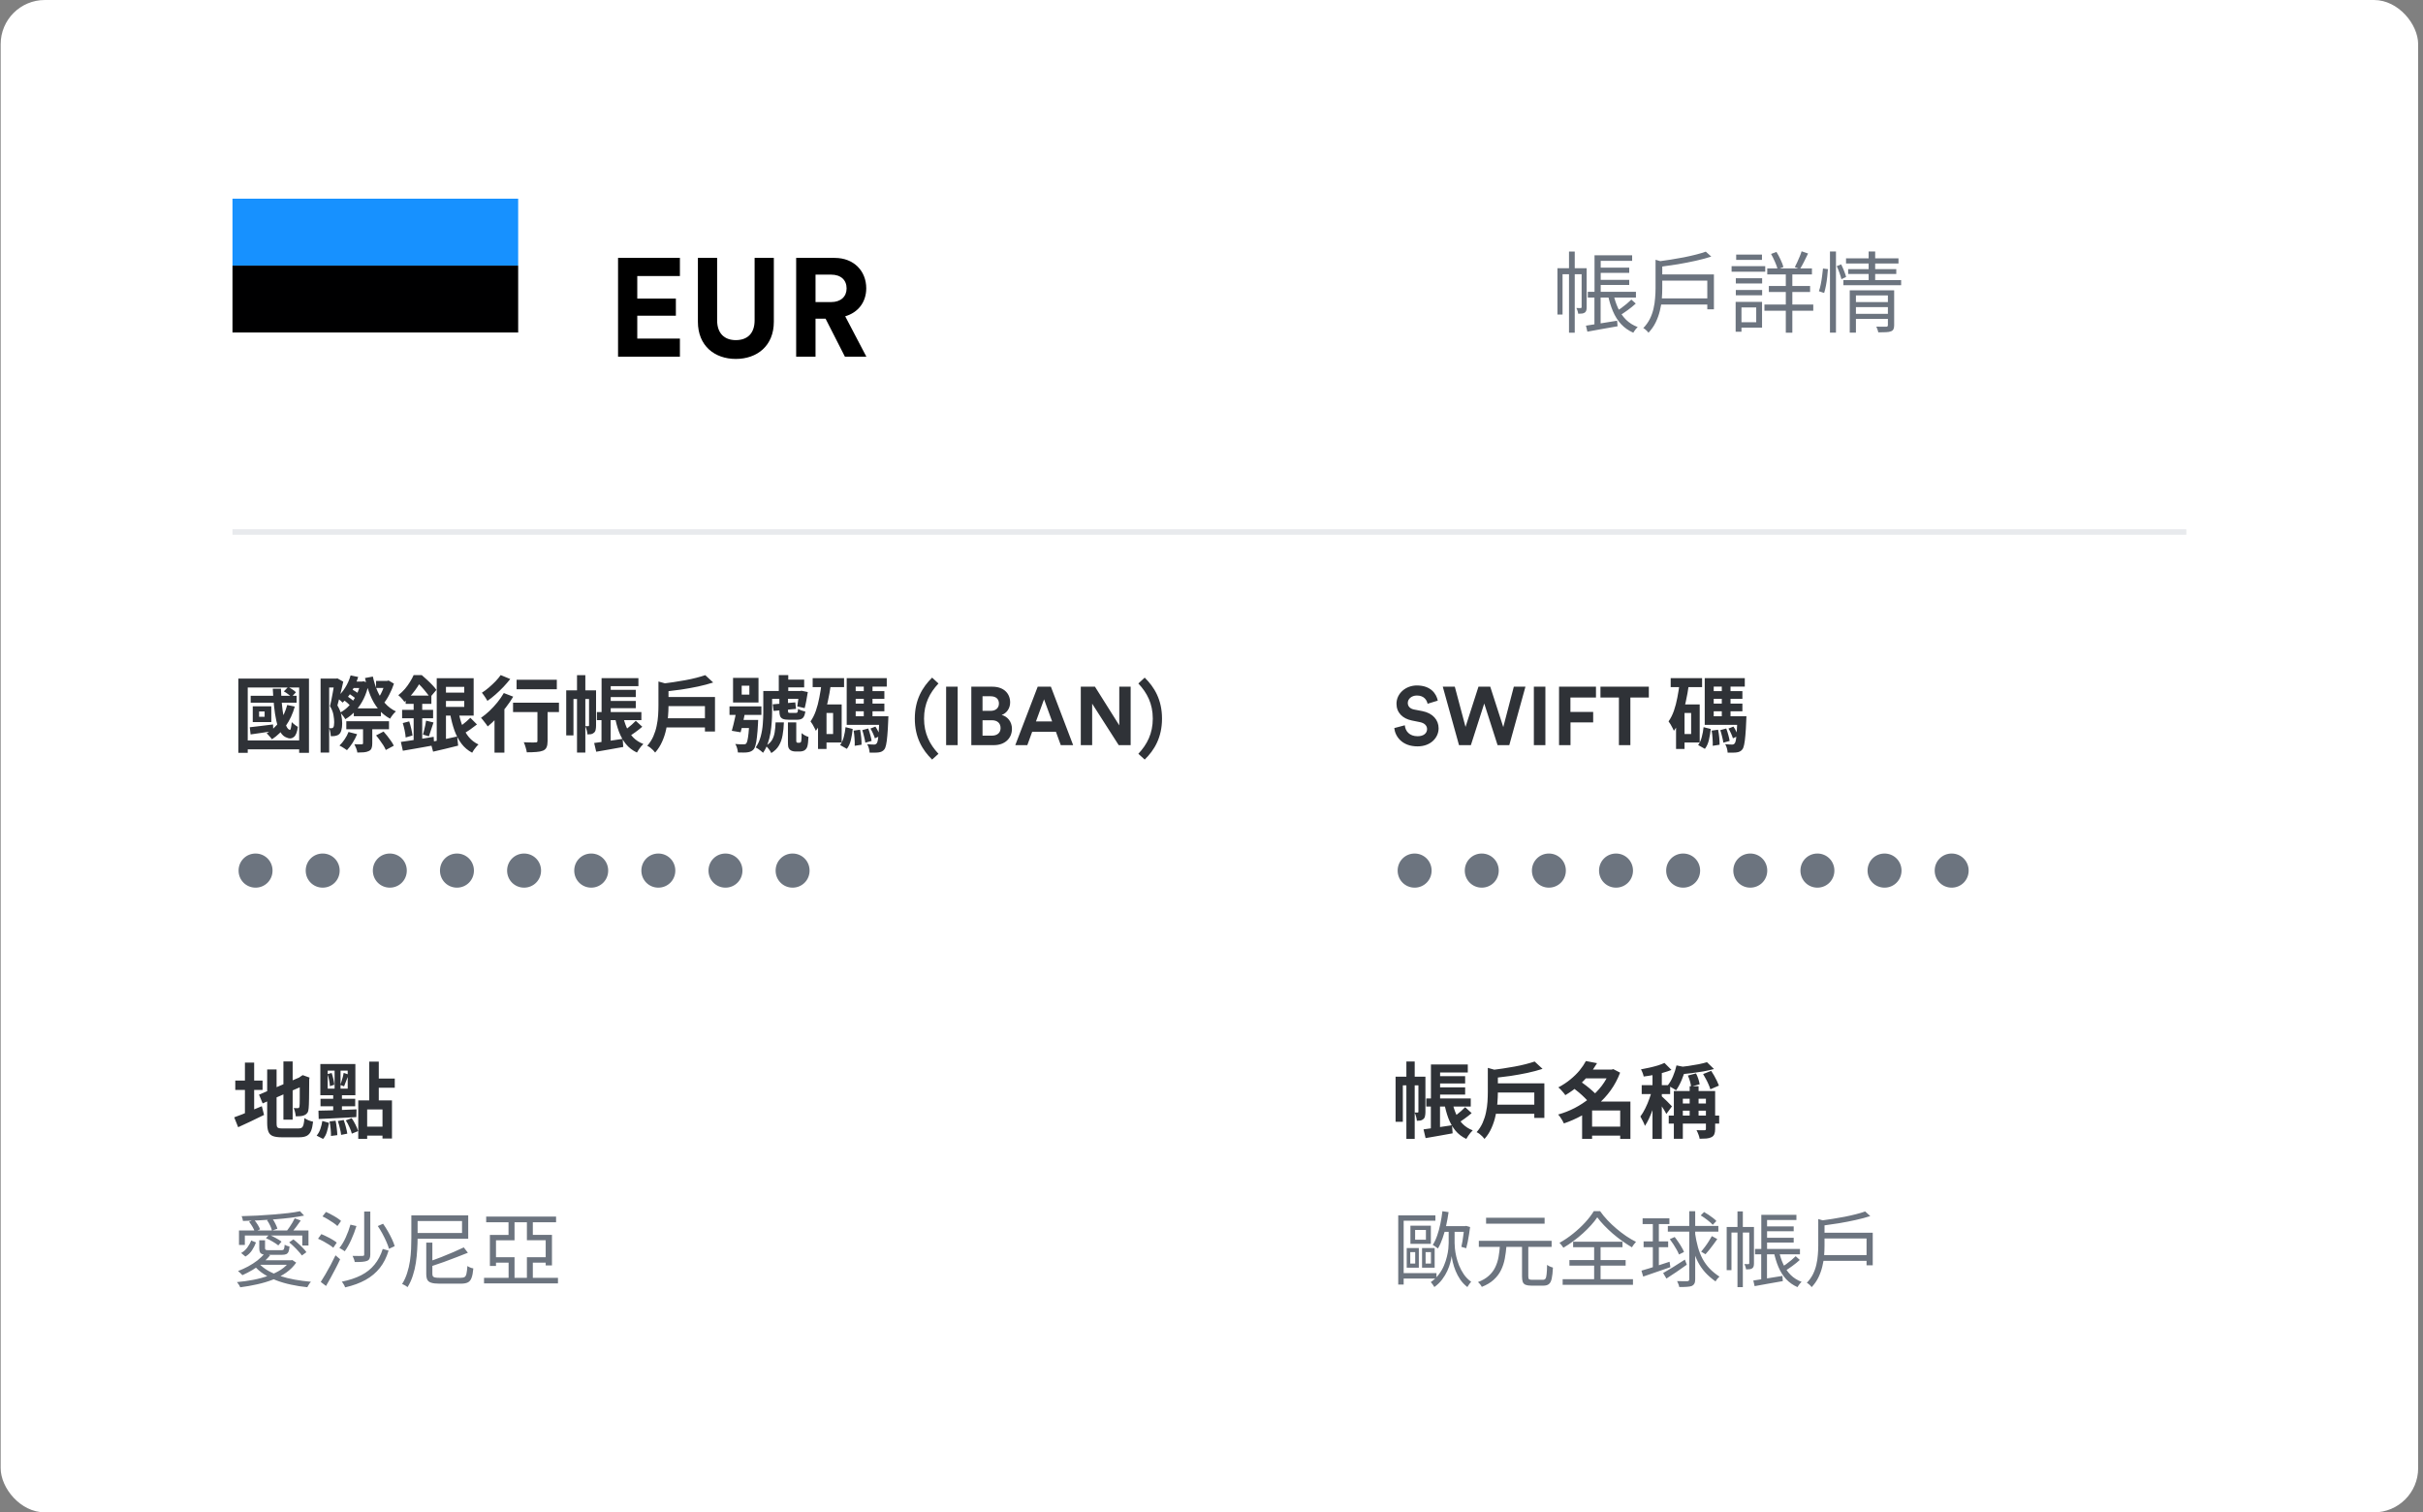 <svg width="439" height="274" viewBox="0 0 439 274" fill="none" xmlns="http://www.w3.org/2000/svg">
<rect x="0" y="0" width="439" height="274" fill="#808080" stroke="none"/>
<rect x="0.121" width="438" height="274" rx="8" fill="white"/>
<path d="M45.421 126.055H53.739V127.309H45.421V126.055ZM51.425 125.263L52.201 124.472C52.46 124.591 52.724 124.741 52.993 124.92C53.272 125.099 53.481 125.268 53.62 125.428L52.799 126.294C52.659 126.124 52.455 125.945 52.186 125.756C51.928 125.557 51.674 125.393 51.425 125.263ZM52.037 127.727L53.411 128.011C53.042 129.325 52.505 130.485 51.798 131.491C51.091 132.486 50.25 133.303 49.274 133.94C49.215 133.85 49.125 133.736 49.005 133.596C48.886 133.457 48.762 133.317 48.632 133.178C48.513 133.039 48.403 132.934 48.304 132.864C49.23 132.327 50.006 131.62 50.633 130.744C51.27 129.868 51.738 128.862 52.037 127.727ZM45.257 131.759C45.795 131.7 46.432 131.625 47.169 131.535C47.915 131.446 48.682 131.351 49.468 131.252L49.513 132.446C48.796 132.556 48.085 132.665 47.378 132.775C46.671 132.874 46.014 132.969 45.407 133.059L45.257 131.759ZM46.945 128.907V129.863H47.945V128.907H46.945ZM45.795 127.966H49.155V130.819H45.795V127.966ZM49.424 124.785H50.902C50.932 125.711 50.987 126.607 51.066 127.473C51.146 128.34 51.251 129.121 51.38 129.818C51.509 130.515 51.669 131.077 51.858 131.506C52.047 131.934 52.261 132.178 52.5 132.237C52.59 132.267 52.659 132.153 52.709 131.894C52.769 131.625 52.819 131.272 52.858 130.834C52.958 130.923 53.072 131.028 53.202 131.147C53.331 131.257 53.466 131.361 53.605 131.461C53.754 131.55 53.874 131.625 53.963 131.685C53.854 132.601 53.615 133.213 53.247 133.522C52.878 133.83 52.45 133.87 51.962 133.641C51.494 133.492 51.106 133.153 50.797 132.626C50.499 132.088 50.255 131.411 50.066 130.595C49.887 129.778 49.747 128.872 49.648 127.877C49.548 126.881 49.473 125.851 49.424 124.785ZM43.181 122.949H55.98V136.389H54.202V124.561H44.884V136.389H43.181V122.949ZM44.257 134.149H55.173V135.762H44.257V134.149ZM64.103 128.34H69.016V129.758H64.103V128.34ZM62.744 130.669H70.48V132.118H62.744V130.669ZM63.431 123.486H65.806V124.651H63.431V123.486ZM63.118 125.622L63.67 124.86C63.919 124.98 64.173 125.124 64.432 125.293C64.691 125.452 64.89 125.597 65.029 125.726L64.462 126.592C64.312 126.443 64.108 126.279 63.849 126.1C63.601 125.91 63.357 125.751 63.118 125.622ZM62.222 126.801L62.864 126.115C63.093 126.254 63.332 126.418 63.581 126.607C63.83 126.796 64.024 126.966 64.163 127.115L63.506 127.877C63.367 127.727 63.172 127.548 62.924 127.339C62.685 127.13 62.451 126.951 62.222 126.801ZM68.135 133.238L69.494 132.536C69.723 132.785 69.957 133.064 70.196 133.372C70.435 133.681 70.659 133.985 70.868 134.283C71.077 134.582 71.237 134.856 71.346 135.105L69.898 135.881C69.798 135.632 69.654 135.353 69.465 135.045C69.275 134.746 69.061 134.438 68.822 134.119C68.593 133.79 68.364 133.497 68.135 133.238ZM65.313 123.486H65.597L65.865 123.426L66.821 123.77C66.612 124.815 66.304 125.756 65.895 126.592C65.487 127.419 65.004 128.14 64.447 128.758C63.889 129.375 63.262 129.888 62.565 130.296C62.466 130.117 62.321 129.908 62.132 129.669C61.953 129.43 61.784 129.241 61.624 129.101C62.232 128.793 62.779 128.369 63.267 127.832C63.765 127.294 64.193 126.677 64.551 125.98C64.91 125.273 65.164 124.522 65.313 123.725V123.486ZM68.135 123.367H70.361V124.636H68.135V123.367ZM63.521 122.366L64.895 122.65C64.606 123.596 64.213 124.472 63.715 125.278C63.227 126.085 62.68 126.757 62.072 127.294C61.993 127.215 61.888 127.115 61.759 126.996C61.629 126.876 61.495 126.762 61.356 126.652C61.216 126.533 61.092 126.438 60.982 126.368C61.57 125.9 62.082 125.318 62.52 124.621C62.959 123.924 63.292 123.173 63.521 122.366ZM69.793 123.367H70.122L70.405 123.292L71.376 123.86C71.157 124.527 70.873 125.194 70.525 125.861C70.186 126.528 69.823 127.085 69.435 127.533C69.325 127.374 69.176 127.2 68.987 127.011C68.797 126.811 68.628 126.657 68.479 126.548C68.678 126.289 68.862 125.995 69.031 125.666C69.201 125.328 69.35 124.985 69.48 124.636C69.609 124.278 69.713 123.949 69.793 123.65V123.367ZM65.776 131.356H67.448V134.686C67.448 135.055 67.404 135.348 67.314 135.567C67.234 135.787 67.065 135.956 66.806 136.075C66.558 136.195 66.264 136.269 65.925 136.299C65.597 136.329 65.204 136.344 64.746 136.344C64.716 136.115 64.646 135.856 64.536 135.567C64.427 135.289 64.317 135.045 64.208 134.836C64.487 134.846 64.755 134.851 65.014 134.851C65.283 134.851 65.457 134.851 65.537 134.851C65.627 134.841 65.686 134.826 65.716 134.806C65.756 134.776 65.776 134.726 65.776 134.657V131.356ZM63.148 132.611L64.701 133.014C64.482 133.551 64.203 134.084 63.864 134.612C63.526 135.129 63.192 135.562 62.864 135.911C62.754 135.831 62.615 135.737 62.446 135.627C62.286 135.518 62.122 135.413 61.953 135.314C61.784 135.214 61.634 135.134 61.505 135.075C61.843 134.756 62.157 134.378 62.446 133.94C62.744 133.502 62.978 133.059 63.148 132.611ZM67.553 122.575C67.762 123.531 68.046 124.422 68.404 125.248C68.763 126.065 69.216 126.787 69.763 127.414C70.321 128.041 70.978 128.534 71.734 128.892C71.555 129.032 71.361 129.236 71.152 129.504C70.953 129.763 70.794 129.997 70.674 130.206C69.848 129.758 69.141 129.181 68.554 128.474C67.966 127.757 67.478 126.926 67.09 125.98C66.702 125.024 66.383 123.979 66.134 122.844L67.553 122.575ZM58.085 122.949H61.147V124.561H59.638V136.344H58.085V122.949ZM60.639 122.949H60.908L61.132 122.904L62.192 123.501C62.102 123.949 61.993 124.432 61.863 124.95C61.744 125.457 61.619 125.96 61.49 126.458C61.37 126.946 61.251 127.394 61.132 127.802C61.49 128.409 61.724 128.987 61.834 129.534C61.943 130.082 61.998 130.595 61.998 131.072C61.998 131.56 61.948 131.968 61.848 132.297C61.759 132.626 61.619 132.869 61.43 133.029C61.321 133.118 61.201 133.188 61.072 133.238C60.952 133.278 60.818 133.313 60.669 133.342C60.569 133.352 60.455 133.362 60.325 133.372C60.196 133.372 60.061 133.372 59.922 133.372C59.922 133.163 59.897 132.924 59.847 132.655C59.807 132.377 59.728 132.133 59.608 131.924C59.698 131.934 59.778 131.939 59.847 131.939C59.927 131.939 59.997 131.939 60.056 131.939C60.186 131.939 60.29 131.894 60.37 131.804C60.43 131.735 60.474 131.615 60.504 131.446C60.534 131.277 60.549 131.077 60.549 130.848C60.549 130.47 60.504 130.032 60.415 129.534C60.335 129.027 60.126 128.494 59.788 127.936C59.877 127.598 59.962 127.22 60.041 126.801C60.131 126.383 60.211 125.965 60.28 125.547C60.36 125.119 60.43 124.726 60.489 124.367C60.549 123.999 60.599 123.695 60.639 123.456V122.949ZM79.814 125.487H84.876V126.996H79.814V125.487ZM77.992 134.433C78.41 134.363 78.878 134.273 79.395 134.164C79.923 134.054 80.481 133.94 81.068 133.82C81.655 133.691 82.243 133.561 82.83 133.432L83.009 135.09C82.243 135.289 81.456 135.483 80.65 135.672C79.853 135.861 79.127 136.03 78.469 136.18L77.992 134.433ZM79.858 122.874H85.817V129.654H79.858V128.071H84.114V124.442H79.858V122.874ZM83.114 129.116C83.273 129.992 83.502 130.809 83.801 131.565C84.1 132.322 84.483 132.984 84.951 133.551C85.429 134.119 86.011 134.562 86.698 134.881C86.569 134.99 86.429 135.134 86.28 135.314C86.13 135.493 85.991 135.672 85.862 135.851C85.732 136.04 85.628 136.215 85.548 136.374C84.772 135.966 84.124 135.418 83.607 134.731C83.089 134.044 82.666 133.248 82.337 132.342C82.019 131.436 81.76 130.44 81.561 129.355L83.114 129.116ZM85.219 130.042L86.414 131.252C86.026 131.56 85.613 131.869 85.175 132.178C84.737 132.476 84.338 132.725 83.98 132.924L83.009 131.864C83.228 131.715 83.472 131.535 83.741 131.326C84.01 131.117 84.274 130.903 84.532 130.684C84.801 130.455 85.03 130.241 85.219 130.042ZM79.127 122.874H80.799V134.701L79.127 135V122.874ZM73.497 126.025H78.156V127.518H73.497V126.025ZM72.855 128.608H78.469V130.132H72.855V128.608ZM72.974 130.998L74.139 130.699C74.278 131.107 74.403 131.55 74.512 132.028C74.622 132.506 74.696 132.914 74.736 133.253L73.497 133.611C73.477 133.243 73.417 132.82 73.317 132.342C73.218 131.864 73.103 131.416 72.974 130.998ZM72.63 134.418C73.128 134.348 73.701 134.263 74.348 134.164C74.995 134.064 75.682 133.96 76.409 133.85C77.135 133.731 77.857 133.611 78.574 133.492L78.664 135.015C78.016 135.134 77.355 135.254 76.677 135.373C76.01 135.493 75.358 135.607 74.721 135.717C74.094 135.826 73.516 135.926 72.989 136.015L72.63 134.418ZM77.2 130.565L78.544 130.893C78.395 131.331 78.246 131.779 78.096 132.237C77.957 132.695 77.827 133.084 77.708 133.402L76.633 133.088C76.702 132.85 76.772 132.586 76.842 132.297C76.921 131.998 76.991 131.7 77.051 131.401C77.121 131.092 77.17 130.814 77.2 130.565ZM74.945 126.652H76.498V134.671L74.945 134.955V126.652ZM74.945 122.306H75.901V122.65H76.424V123.128C76.215 123.506 75.966 123.924 75.677 124.382C75.388 124.83 75.045 125.293 74.647 125.771C74.258 126.239 73.8 126.702 73.273 127.16C73.193 127.03 73.088 126.891 72.959 126.742C72.83 126.582 72.695 126.433 72.556 126.294C72.416 126.154 72.287 126.04 72.168 125.95C72.626 125.592 73.029 125.209 73.377 124.8C73.726 124.382 74.029 123.959 74.288 123.531C74.557 123.103 74.776 122.695 74.945 122.306ZM75.169 122.306H76.409C76.717 122.565 77.041 122.854 77.379 123.173C77.718 123.481 78.036 123.795 78.335 124.113C78.644 124.432 78.888 124.726 79.067 124.994L77.902 126.368C77.743 126.11 77.524 125.811 77.245 125.472C76.976 125.124 76.687 124.78 76.379 124.442C76.07 124.103 75.766 123.815 75.468 123.576H75.169V122.306ZM93.597 123.158H100.885V124.875H93.597V123.158ZM97.375 127.817H99.212V134.268C99.212 134.736 99.153 135.105 99.033 135.373C98.924 135.652 98.704 135.861 98.376 136.001C98.047 136.13 97.644 136.21 97.166 136.239C96.689 136.279 96.116 136.299 95.449 136.299C95.409 136.04 95.335 135.732 95.225 135.373C95.125 135.025 95.016 134.726 94.897 134.477C95.185 134.487 95.474 134.497 95.763 134.507C96.051 134.517 96.31 134.522 96.539 134.522C96.768 134.512 96.927 134.507 97.017 134.507C97.156 134.507 97.251 134.487 97.301 134.447C97.351 134.398 97.375 134.323 97.375 134.223V127.817ZM92.955 127.309H101.273V129.012H92.955V127.309ZM89.595 129.071L91.163 127.488L91.387 127.578V136.359H89.595V129.071ZM91.282 125.562L92.985 126.219C92.597 126.876 92.144 127.538 91.626 128.205C91.118 128.862 90.581 129.485 90.013 130.072C89.456 130.659 88.908 131.172 88.371 131.61C88.291 131.481 88.176 131.321 88.027 131.132C87.878 130.933 87.723 130.734 87.564 130.535C87.415 130.336 87.275 130.176 87.146 130.057C87.664 129.699 88.176 129.28 88.684 128.803C89.192 128.315 89.67 127.797 90.118 127.249C90.566 126.692 90.954 126.129 91.282 125.562ZM90.715 122.306L92.447 123.023C92.079 123.491 91.666 123.969 91.208 124.457C90.75 124.935 90.272 125.393 89.774 125.831C89.276 126.269 88.789 126.652 88.311 126.981C88.241 126.841 88.147 126.682 88.027 126.503C87.907 126.314 87.783 126.129 87.654 125.95C87.534 125.771 87.42 125.622 87.31 125.502C87.728 125.243 88.151 124.93 88.579 124.561C89.008 124.193 89.411 123.815 89.789 123.426C90.168 123.028 90.476 122.655 90.715 122.306ZM104.544 122.321H106.052V136.344H104.544V122.321ZM102.587 125.069H107.351V126.637H103.901V133.238H102.587V125.069ZM106.724 125.069H107.993V131.461C107.993 131.73 107.968 131.978 107.919 132.207C107.879 132.436 107.779 132.616 107.62 132.745C107.461 132.884 107.286 132.974 107.097 133.014C106.918 133.044 106.699 133.059 106.44 133.059C106.43 132.85 106.385 132.601 106.306 132.312C106.226 132.013 106.136 131.764 106.037 131.565C106.166 131.565 106.281 131.565 106.38 131.565C106.49 131.565 106.565 131.565 106.604 131.565C106.684 131.565 106.724 131.515 106.724 131.416V125.069ZM109.651 122.859H115.669V124.308H109.651V122.859ZM109.666 124.98H115.191V126.294H109.666V124.98ZM109.666 126.996H115.191V128.31H109.666V126.996ZM108.143 129.012H116.207V130.475H108.143V129.012ZM107.65 134.612C108.307 134.532 109.093 134.423 110.009 134.283C110.935 134.144 111.871 134.004 112.817 133.865L112.921 135.329C112.065 135.488 111.209 135.642 110.353 135.791C109.497 135.941 108.72 136.075 108.023 136.195L107.65 134.612ZM112.832 129.519C113.001 130.346 113.235 131.107 113.534 131.804C113.842 132.501 114.24 133.103 114.728 133.611C115.226 134.119 115.838 134.512 116.565 134.791C116.436 134.91 116.296 135.06 116.147 135.239C115.998 135.418 115.858 135.607 115.729 135.806C115.599 136.006 115.49 136.185 115.4 136.344C114.604 135.966 113.942 135.458 113.414 134.821C112.896 134.184 112.473 133.437 112.145 132.581C111.826 131.725 111.572 130.774 111.383 129.728L112.832 129.519ZM115.191 130.595L116.371 131.67C115.973 132.008 115.54 132.347 115.072 132.685C114.604 133.024 114.186 133.313 113.817 133.551L112.832 132.551C113.071 132.392 113.334 132.202 113.623 131.983C113.912 131.754 114.196 131.52 114.474 131.282C114.753 131.033 114.992 130.804 115.191 130.595ZM108.994 122.859H110.651V129.728H108.994V122.859ZM108.979 129.758H110.636V134.791L108.979 135V129.758ZM120.299 130.132H128.482V131.789H120.299V130.132ZM120.448 126.279H129.542V132.536H127.721V127.936H120.448V126.279ZM127.78 122.321L129.214 123.65C128.388 123.919 127.472 124.163 126.466 124.382C125.471 124.591 124.445 124.775 123.39 124.935C122.334 125.084 121.309 125.214 120.313 125.323C120.284 125.124 120.219 124.88 120.119 124.591C120.02 124.303 119.92 124.069 119.821 123.889C120.537 123.8 121.264 123.7 122.001 123.591C122.738 123.481 123.459 123.362 124.166 123.232C124.873 123.103 125.535 122.959 126.153 122.799C126.77 122.64 127.312 122.481 127.78 122.321ZM119.298 123.471L121.538 124.098C121.518 124.228 121.379 124.317 121.12 124.367V127.862C121.12 128.449 121.09 129.111 121.03 129.848C120.98 130.575 120.871 131.326 120.702 132.103C120.542 132.869 120.299 133.621 119.97 134.358C119.651 135.085 119.228 135.747 118.701 136.344C118.611 136.215 118.482 136.065 118.312 135.896C118.153 135.737 117.979 135.582 117.79 135.433C117.601 135.294 117.426 135.189 117.267 135.119C117.735 134.592 118.103 134.019 118.372 133.402C118.641 132.785 118.84 132.158 118.969 131.52C119.109 130.873 119.198 130.236 119.238 129.609C119.278 128.972 119.298 128.379 119.298 127.832V123.471ZM134.381 124.233V125.846H135.77V124.233H134.381ZM132.813 122.814H137.427V127.279H132.813V122.814ZM132.171 127.981H137.95V129.519H132.171V127.981ZM133.44 128.698H135.068C134.988 129.136 134.894 129.599 134.784 130.087C134.685 130.565 134.585 131.033 134.485 131.491C134.386 131.939 134.286 132.332 134.187 132.67L132.589 132.402C132.688 132.063 132.788 131.685 132.888 131.267C132.997 130.839 133.097 130.405 133.186 129.967C133.286 129.519 133.37 129.096 133.44 128.698ZM133.888 130.43H136.397V131.894H133.56L133.888 130.43ZM135.77 130.43H137.368C137.368 130.43 137.363 130.51 137.353 130.669C137.353 130.829 137.348 130.958 137.338 131.058C137.288 132.043 137.223 132.86 137.144 133.507C137.074 134.144 136.989 134.642 136.89 135C136.8 135.348 136.686 135.602 136.546 135.762C136.387 135.941 136.218 136.065 136.039 136.135C135.869 136.215 135.67 136.269 135.441 136.299C135.252 136.329 134.998 136.344 134.68 136.344C134.371 136.354 134.042 136.349 133.694 136.329C133.684 136.1 133.634 135.836 133.545 135.538C133.465 135.249 133.355 135 133.216 134.791C133.525 134.821 133.813 134.841 134.082 134.851C134.351 134.851 134.55 134.851 134.68 134.851C134.789 134.861 134.884 134.856 134.963 134.836C135.053 134.816 135.133 134.771 135.202 134.701C135.292 134.602 135.367 134.408 135.426 134.119C135.496 133.83 135.561 133.407 135.62 132.85C135.68 132.282 135.73 131.55 135.77 130.654V130.43ZM141.907 123.128H145.701V124.532H141.907V123.128ZM139.01 125.189H145.223V126.607H139.01V125.189ZM141.101 122.306H142.818V125.831H141.101V122.306ZM138.294 125.189H139.891V129.071C139.891 129.619 139.867 130.216 139.817 130.863C139.777 131.501 139.702 132.148 139.593 132.805C139.483 133.462 139.319 134.099 139.1 134.716C138.881 135.334 138.597 135.891 138.249 136.389C138.159 136.289 138.03 136.175 137.86 136.045C137.701 135.916 137.532 135.791 137.353 135.672C137.183 135.562 137.039 135.478 136.92 135.418C137.338 134.811 137.641 134.139 137.831 133.402C138.03 132.655 138.154 131.909 138.204 131.162C138.264 130.405 138.294 129.709 138.294 129.071V125.189ZM140.011 127.608L144.088 127.249L144.222 128.429L140.16 128.803L140.011 127.608ZM141.206 126.473H142.774V128.758C142.774 128.937 142.794 129.051 142.833 129.101C142.883 129.141 142.998 129.161 143.177 129.161C143.217 129.161 143.281 129.161 143.371 129.161C143.461 129.161 143.56 129.161 143.67 129.161C143.779 129.161 143.879 129.161 143.968 129.161C144.068 129.161 144.143 129.161 144.192 129.161C144.292 129.161 144.367 129.146 144.416 129.116C144.466 129.076 144.506 129.007 144.536 128.907C144.566 128.798 144.586 128.638 144.596 128.429C144.745 128.529 144.949 128.623 145.208 128.713C145.467 128.803 145.701 128.867 145.91 128.907C145.83 129.485 145.676 129.878 145.447 130.087C145.228 130.296 144.874 130.4 144.386 130.4C144.317 130.4 144.212 130.4 144.073 130.4C143.943 130.4 143.804 130.4 143.655 130.4C143.505 130.4 143.366 130.4 143.237 130.4C143.107 130.4 143.008 130.4 142.938 130.4C142.47 130.4 142.112 130.351 141.863 130.251C141.614 130.152 141.44 129.982 141.34 129.743C141.25 129.504 141.206 129.181 141.206 128.773V126.473ZM144.76 125.189H144.984L145.223 125.144L146.358 125.383C146.278 125.89 146.188 126.413 146.089 126.951C145.989 127.478 145.89 127.926 145.79 128.295L144.446 127.981C144.506 127.653 144.566 127.244 144.625 126.757C144.685 126.269 144.73 125.816 144.76 125.398V125.189ZM140.519 130.878H142.027C141.997 131.725 141.917 132.501 141.788 133.208C141.669 133.905 141.449 134.522 141.131 135.06C140.822 135.597 140.359 136.055 139.742 136.434C139.652 136.225 139.508 135.991 139.309 135.732C139.11 135.473 138.921 135.269 138.742 135.119C139.249 134.831 139.623 134.487 139.862 134.089C140.1 133.691 140.265 133.223 140.354 132.685C140.444 132.148 140.499 131.545 140.519 130.878ZM142.759 130.878H144.267V134.268C144.267 134.308 144.272 134.348 144.282 134.388C144.292 134.428 144.307 134.457 144.327 134.477C144.367 134.537 144.436 134.567 144.536 134.567C144.576 134.567 144.62 134.567 144.67 134.567C144.73 134.567 144.78 134.567 144.82 134.567C144.859 134.567 144.904 134.562 144.954 134.552C145.004 134.532 145.039 134.512 145.058 134.492C145.088 134.472 145.113 134.438 145.133 134.388C145.153 134.328 145.168 134.263 145.178 134.194C145.198 134.084 145.213 133.91 145.223 133.671C145.233 133.422 145.238 133.138 145.238 132.82C145.377 132.949 145.566 133.084 145.805 133.223C146.044 133.352 146.268 133.447 146.477 133.507C146.467 133.865 146.442 134.209 146.402 134.537C146.363 134.866 146.318 135.105 146.268 135.254C146.218 135.403 146.154 135.533 146.074 135.642C145.994 135.752 145.89 135.851 145.76 135.941C145.661 136.001 145.536 136.05 145.387 136.09C145.238 136.13 145.083 136.15 144.924 136.15C144.854 136.15 144.765 136.15 144.655 136.15C144.556 136.15 144.456 136.15 144.357 136.15C144.257 136.15 144.172 136.15 144.103 136.15C143.904 136.15 143.714 136.12 143.535 136.06C143.356 136.011 143.202 135.921 143.072 135.791C142.953 135.662 142.868 135.508 142.818 135.329C142.779 135.149 142.759 134.841 142.759 134.403V130.878ZM147.239 122.859H152.928V124.487H147.239V122.859ZM148.986 127.623H152.495V134.522H148.986V132.984H150.942V129.176H148.986V127.623ZM148.867 123.725L150.539 123.979C150.39 125.054 150.201 126.11 149.972 127.145C149.743 128.17 149.449 129.136 149.091 130.042C148.742 130.938 148.319 131.725 147.821 132.402C147.771 132.262 147.687 132.088 147.567 131.879C147.458 131.66 147.338 131.441 147.209 131.222C147.079 131.003 146.96 130.829 146.85 130.699C147.239 130.152 147.562 129.509 147.821 128.773C148.08 128.026 148.289 127.225 148.448 126.368C148.618 125.512 148.757 124.631 148.867 123.725ZM148.209 127.623H149.748V135.687H148.209V127.623ZM154.258 125.218H160.231V126.607H154.258V125.218ZM154.258 127.473H160.231V128.862H154.258V127.473ZM153.406 129.773H159.858V131.326H153.406V129.773ZM156.498 123.68H158.081V130.386H156.498V123.68ZM154.661 132.372L155.826 132.207C155.915 132.636 155.985 133.103 156.035 133.611C156.084 134.119 156.104 134.557 156.094 134.925L154.855 135.119C154.875 134.741 154.865 134.298 154.825 133.79C154.795 133.273 154.74 132.8 154.661 132.372ZM156.229 132.282L157.304 131.983C157.443 132.342 157.568 132.73 157.677 133.148C157.797 133.566 157.876 133.93 157.916 134.238L156.781 134.552C156.742 134.253 156.667 133.89 156.557 133.462C156.458 133.034 156.348 132.64 156.229 132.282ZM157.707 131.998L158.603 131.64C158.792 131.899 158.962 132.192 159.111 132.521C159.27 132.84 159.385 133.113 159.454 133.342L158.514 133.761C158.444 133.522 158.334 133.238 158.185 132.909C158.036 132.571 157.876 132.267 157.707 131.998ZM153.197 131.744L154.496 132.073C154.427 132.73 154.317 133.387 154.168 134.044C154.019 134.691 153.775 135.234 153.436 135.672L152.212 134.985C152.5 134.607 152.719 134.124 152.869 133.537C153.028 132.949 153.138 132.352 153.197 131.744ZM153.406 122.859H160.664V124.397H155.034V130.595H153.406V122.859ZM159.32 129.773H160.963C160.963 129.773 160.958 129.858 160.948 130.027C160.948 130.186 160.943 130.321 160.933 130.43C160.893 131.575 160.838 132.511 160.769 133.238C160.709 133.965 160.634 134.527 160.545 134.925C160.465 135.314 160.36 135.592 160.231 135.762C160.092 135.941 159.937 136.07 159.768 136.15C159.609 136.23 159.42 136.284 159.201 136.314C159.011 136.344 158.772 136.359 158.484 136.359C158.195 136.369 157.886 136.369 157.558 136.359C157.548 136.12 157.503 135.856 157.423 135.567C157.344 135.279 157.239 135.03 157.11 134.821C157.379 134.851 157.628 134.871 157.857 134.881C158.086 134.89 158.255 134.895 158.364 134.895C158.474 134.895 158.558 134.881 158.618 134.851C158.688 134.821 158.758 134.771 158.827 134.701C158.917 134.602 158.992 134.393 159.051 134.074C159.111 133.746 159.161 133.258 159.201 132.611C159.25 131.963 159.29 131.107 159.32 130.042V129.773ZM165.746 130.191C165.746 126.772 167.135 124.487 168.882 122.769L170.032 123.83C168.434 125.532 167.419 127.503 167.419 130.191C167.419 132.879 168.434 134.866 170.032 136.568L168.882 137.613C167.135 135.911 165.746 133.611 165.746 130.191ZM173.51 135H171.419V124.412H173.51V135ZM175.984 124.412H179.792C181.853 124.412 183.018 125.622 183.018 127.264C183.018 128.355 182.361 129.236 181.479 129.534C182.51 129.788 183.346 130.729 183.346 132.043C183.346 133.761 182.062 135 180.076 135H175.984V124.412ZM178.015 128.788H179.478C180.419 128.788 180.987 128.265 180.987 127.459C180.987 126.652 180.464 126.144 179.463 126.144H178.015V128.788ZM178.015 133.283H179.687C180.688 133.283 181.285 132.76 181.285 131.909C181.285 131.072 180.748 130.49 179.717 130.49H178.015V133.283ZM192.193 135L191.312 132.581H187.011L186.13 135H183.95L188.012 124.412H190.401L194.433 135H192.193ZM189.162 126.697L187.698 130.699H190.625L189.162 126.697ZM204.852 135H202.687L197.878 127.488V135H195.818V124.412H198.386L202.792 131.416V124.412H204.852V135ZM210.534 130.191C210.534 133.611 209.146 135.911 207.398 137.613L206.248 136.568C207.846 134.866 208.862 132.879 208.862 130.191C208.862 127.503 207.846 125.532 206.248 123.83L207.398 122.769C209.146 124.487 210.534 126.772 210.534 130.191Z" fill="#2F3237"/>
<path d="M43.226 157.729C43.226 155.997 44.6 154.638 46.303 154.638C48.005 154.638 49.379 155.997 49.379 157.729C49.379 159.461 48.005 160.82 46.303 160.82C44.6 160.82 43.226 159.461 43.226 157.729ZM55.389 157.729C55.389 155.997 56.763 154.638 58.465 154.638C60.168 154.638 61.542 155.997 61.542 157.729C61.542 159.461 60.168 160.82 58.465 160.82C56.763 160.82 55.389 159.461 55.389 157.729ZM67.552 157.729C67.552 155.997 68.925 154.638 70.628 154.638C72.33 154.638 73.704 155.997 73.704 157.729C73.704 159.461 72.33 160.82 70.628 160.82C68.925 160.82 67.552 159.461 67.552 157.729ZM79.714 157.729C79.714 155.997 81.088 154.638 82.791 154.638C84.493 154.638 85.867 155.997 85.867 157.729C85.867 159.461 84.493 160.82 82.791 160.82C81.088 160.82 79.714 159.461 79.714 157.729ZM91.877 157.729C91.877 155.997 93.251 154.638 94.953 154.638C96.656 154.638 98.03 155.997 98.03 157.729C98.03 159.461 96.656 160.82 94.953 160.82C93.251 160.82 91.877 159.461 91.877 157.729ZM104.04 157.729C104.04 155.997 105.414 154.638 107.116 154.638C108.819 154.638 110.192 155.997 110.192 157.729C110.192 159.461 108.819 160.82 107.116 160.82C105.414 160.82 104.04 159.461 104.04 157.729ZM116.203 157.729C116.203 155.997 117.576 154.638 119.279 154.638C120.981 154.638 122.355 155.997 122.355 157.729C122.355 159.461 120.981 160.82 119.279 160.82C117.576 160.82 116.203 159.461 116.203 157.729ZM128.365 157.729C128.365 155.997 129.739 154.638 131.442 154.638C133.144 154.638 134.518 155.997 134.518 157.729C134.518 159.461 133.144 160.82 131.442 160.82C129.739 160.82 128.365 159.461 128.365 157.729ZM140.528 157.729C140.528 155.997 141.902 154.638 143.604 154.638C145.307 154.638 146.681 155.997 146.681 157.729C146.681 159.461 145.307 160.82 143.604 160.82C141.902 160.82 140.528 159.461 140.528 157.729Z" fill="#6C747F"/>
<path d="M254.809 192.321H256.317V206.344H254.809V192.321ZM252.853 195.069H257.617V196.637H254.167V203.238H252.853V195.069ZM256.989 195.069H258.259V201.461C258.259 201.73 258.234 201.978 258.184 202.207C258.144 202.436 258.045 202.616 257.885 202.745C257.726 202.884 257.552 202.974 257.363 203.014C257.184 203.044 256.965 203.059 256.706 203.059C256.696 202.85 256.651 202.601 256.571 202.312C256.492 202.013 256.402 201.764 256.303 201.565C256.432 201.565 256.546 201.565 256.646 201.565C256.755 201.565 256.83 201.565 256.87 201.565C256.95 201.565 256.989 201.515 256.989 201.416V195.069ZM259.916 192.859H265.935V194.308H259.916V192.859ZM259.931 194.98H265.457V196.294H259.931V194.98ZM259.931 196.996H265.457V198.31H259.931V196.996ZM258.408 199.012H266.472V200.475H258.408V199.012ZM257.915 204.612C258.572 204.532 259.359 204.423 260.275 204.283C261.201 204.144 262.137 204.004 263.082 203.865L263.187 205.329C262.331 205.488 261.475 205.642 260.618 205.791C259.762 205.941 258.986 206.075 258.289 206.195L257.915 204.612ZM263.097 199.519C263.267 200.346 263.501 201.107 263.799 201.804C264.108 202.501 264.506 203.103 264.994 203.611C265.492 204.119 266.104 204.512 266.831 204.791C266.701 204.91 266.562 205.06 266.413 205.239C266.263 205.418 266.124 205.607 265.994 205.806C265.865 206.006 265.755 206.185 265.666 206.344C264.869 205.966 264.207 205.458 263.68 204.821C263.162 204.184 262.739 203.437 262.41 202.581C262.092 201.725 261.838 200.774 261.649 199.728L263.097 199.519ZM265.457 200.595L266.637 201.67C266.238 202.008 265.805 202.347 265.337 202.685C264.869 203.024 264.451 203.313 264.083 203.551L263.097 202.551C263.336 202.392 263.6 202.202 263.889 201.983C264.177 201.754 264.461 201.52 264.74 201.282C265.019 201.033 265.258 200.804 265.457 200.595ZM259.259 192.859H260.917V199.728H259.259V192.859ZM259.244 199.758H260.902V204.791L259.244 205V199.758ZM270.564 200.132H278.748V201.789H270.564V200.132ZM270.713 196.279H279.808V202.536H277.986V197.936H270.713V196.279ZM278.046 192.321L279.479 193.65C278.653 193.919 277.737 194.163 276.732 194.382C275.736 194.591 274.711 194.775 273.655 194.935C272.6 195.084 271.575 195.214 270.579 195.323C270.549 195.124 270.484 194.88 270.385 194.591C270.285 194.303 270.186 194.069 270.086 193.889C270.803 193.8 271.53 193.7 272.267 193.591C273.003 193.481 273.725 193.362 274.432 193.232C275.139 193.103 275.801 192.959 276.418 192.799C277.035 192.64 277.578 192.481 278.046 192.321ZM269.564 193.471L271.804 194.098C271.784 194.228 271.644 194.317 271.385 194.367V197.862C271.385 198.449 271.356 199.111 271.296 199.848C271.246 200.575 271.137 201.326 270.967 202.103C270.808 202.869 270.564 203.621 270.236 204.358C269.917 205.085 269.494 205.747 268.966 206.344C268.877 206.215 268.747 206.065 268.578 205.896C268.419 205.737 268.244 205.582 268.055 205.433C267.866 205.294 267.692 205.189 267.533 205.119C268 204.592 268.369 204.019 268.638 203.402C268.906 202.785 269.106 202.158 269.235 201.52C269.374 200.873 269.464 200.236 269.504 199.609C269.544 198.972 269.564 198.379 269.564 197.832V193.471ZM287.693 204.119H294.368V205.747H287.693V204.119ZM286.931 193.785H292.233V195.368H286.931V193.785ZM287.335 192.232L289.351 192.62C288.922 193.347 288.43 194.054 287.872 194.741C287.325 195.418 286.697 196.07 285.991 196.697C285.294 197.314 284.497 197.887 283.601 198.414C283.512 198.265 283.392 198.106 283.243 197.936C283.093 197.757 282.939 197.583 282.78 197.414C282.62 197.244 282.471 197.11 282.332 197.011C283.158 196.572 283.89 196.09 284.527 195.562C285.174 195.034 285.732 194.487 286.2 193.919C286.668 193.342 287.046 192.779 287.335 192.232ZM291.665 193.785H291.994L292.293 193.695L293.532 194.337C293.094 195.502 292.526 196.567 291.83 197.533C291.143 198.489 290.351 199.35 289.455 200.117C288.569 200.883 287.608 201.55 286.573 202.118C285.538 202.685 284.462 203.158 283.347 203.537C283.278 203.367 283.183 203.183 283.064 202.984C282.944 202.785 282.82 202.591 282.69 202.402C282.561 202.212 282.431 202.053 282.302 201.924C283.337 201.635 284.338 201.242 285.304 200.744C286.279 200.236 287.18 199.644 288.007 198.967C288.843 198.29 289.575 197.543 290.202 196.727C290.829 195.9 291.317 195.019 291.665 194.084V193.785ZM284.975 197.055L286.319 195.905C286.668 196.144 287.031 196.413 287.409 196.712C287.797 197.011 288.161 197.314 288.499 197.623C288.848 197.921 289.132 198.205 289.351 198.474L287.902 199.758C287.713 199.499 287.454 199.211 287.125 198.892C286.797 198.564 286.444 198.24 286.065 197.921C285.687 197.603 285.323 197.314 284.975 197.055ZM293.547 199.579H295.399V206.344H293.547V199.579ZM288.455 199.579H294.443V201.192H288.455V206.329H286.648V200.893L288.021 199.579H288.455ZM306.136 196.801H307.749V202.954H306.136V196.801ZM304.329 199.923H309.825V201.222H304.329V199.923ZM302.343 202.118H311.482V203.566H302.343V202.118ZM303.269 197.668H309.839V199.056H304.896V206.314H303.269V197.668ZM309.078 197.668H310.75V204.567C310.75 204.945 310.701 205.249 310.601 205.478C310.512 205.717 310.337 205.901 310.078 206.03C309.83 206.16 309.526 206.239 309.167 206.269C308.819 206.299 308.411 206.314 307.943 206.314C307.913 206.085 307.838 205.821 307.719 205.523C307.609 205.224 307.495 204.97 307.375 204.761C307.674 204.771 307.963 204.776 308.242 204.776C308.53 204.776 308.724 204.776 308.824 204.776C308.924 204.766 308.988 204.746 309.018 204.716C309.058 204.686 309.078 204.627 309.078 204.537V197.668ZM309.272 192.441L310.541 193.68C309.954 193.84 309.312 193.984 308.615 194.113C307.918 194.233 307.206 194.337 306.479 194.427C305.763 194.517 305.066 194.591 304.389 194.651C304.349 194.462 304.284 194.243 304.195 193.994C304.115 193.745 304.03 193.536 303.941 193.367C304.578 193.297 305.225 193.217 305.882 193.128C306.539 193.028 307.161 192.924 307.749 192.814C308.336 192.695 308.844 192.57 309.272 192.441ZM303.747 193.023L305.449 193.367C305.26 194.153 305.006 194.92 304.687 195.666C304.369 196.413 304.03 197.035 303.672 197.533C303.552 197.444 303.398 197.344 303.209 197.235C303.03 197.115 302.841 197.006 302.641 196.906C302.442 196.796 302.273 196.717 302.134 196.667C302.512 196.219 302.836 195.671 303.104 195.024C303.383 194.377 303.597 193.71 303.747 193.023ZM305.807 194.86L307.286 194.472C307.445 194.77 307.585 195.104 307.704 195.472C307.823 195.841 307.903 196.164 307.943 196.443L306.39 196.876C306.37 196.617 306.305 196.299 306.196 195.92C306.086 195.532 305.957 195.179 305.807 194.86ZM308.57 194.591L310.034 194.009C310.223 194.288 310.407 194.586 310.586 194.905C310.765 195.223 310.93 195.537 311.079 195.846C311.228 196.154 311.348 196.433 311.437 196.682L309.884 197.354C309.815 197.105 309.71 196.821 309.571 196.503C309.431 196.174 309.272 195.846 309.093 195.517C308.924 195.189 308.749 194.88 308.57 194.591ZM299.401 193.725H301.088V206.344H299.401V193.725ZM297.445 196.607H302.597V198.22H297.445V196.607ZM299.386 197.264L300.416 197.683C300.297 198.21 300.153 198.763 299.983 199.34C299.814 199.918 299.625 200.495 299.416 201.072C299.217 201.64 298.998 202.173 298.759 202.67C298.53 203.168 298.286 203.606 298.027 203.985C297.947 203.726 297.823 203.437 297.654 203.118C297.494 202.79 297.345 202.511 297.206 202.282C297.514 201.874 297.808 201.386 298.087 200.819C298.375 200.241 298.629 199.639 298.848 199.012C299.077 198.384 299.257 197.802 299.386 197.264ZM301.566 192.575L302.836 193.845C302.358 194.034 301.83 194.208 301.253 194.367C300.685 194.517 300.108 194.651 299.52 194.77C298.933 194.88 298.361 194.97 297.803 195.039C297.773 194.86 297.708 194.641 297.609 194.382C297.509 194.123 297.41 193.909 297.31 193.74C297.828 193.65 298.346 193.546 298.863 193.426C299.391 193.307 299.889 193.178 300.357 193.038C300.825 192.889 301.228 192.735 301.566 192.575ZM301.044 198.593C301.133 198.673 301.268 198.798 301.447 198.967C301.626 199.126 301.815 199.305 302.014 199.504C302.213 199.704 302.393 199.888 302.552 200.057C302.721 200.226 302.846 200.356 302.925 200.445L301.91 201.819C301.83 201.65 301.721 201.451 301.581 201.222C301.442 200.993 301.292 200.759 301.133 200.52C300.974 200.271 300.82 200.037 300.67 199.818C300.521 199.599 300.391 199.42 300.282 199.28L301.044 198.593Z" fill="#2F3237"/>
<path d="M253.838 230.656H260.26V231.642H253.838V230.656ZM253.331 220.188H260.066V221.158H254.316V232.732H253.331V220.188ZM256.392 222.831V224.608H258.348V222.831H256.392ZM255.541 222.069H259.244V225.355H255.541V222.069ZM255.511 226.848V228.924H256.407V226.848H255.511ZM254.869 226.116H257.064V229.67H254.869V226.116ZM258.289 226.848V228.924H259.259V226.848H258.289ZM257.647 226.116H259.931V229.67H257.647V226.116ZM261.216 222.144H265.651V223.174H261.216V222.144ZM263.008 222.592H263.545V225.235C263.545 225.464 263.565 225.793 263.605 226.221C263.645 226.639 263.725 227.112 263.844 227.639C263.963 228.167 264.133 228.71 264.352 229.267C264.581 229.825 264.869 230.362 265.218 230.88C265.576 231.398 266.019 231.846 266.547 232.224C266.477 232.304 266.398 232.398 266.308 232.508C266.218 232.627 266.134 232.747 266.054 232.866C265.975 232.986 265.91 233.09 265.86 233.18C265.352 232.791 264.924 232.343 264.576 231.836C264.227 231.318 263.944 230.79 263.725 230.253C263.505 229.705 263.341 229.197 263.232 228.73C263.122 228.262 263.048 227.878 263.008 227.58C262.978 227.878 262.898 228.267 262.769 228.744C262.649 229.212 262.47 229.71 262.231 230.238C261.992 230.765 261.679 231.288 261.29 231.806C260.902 232.324 260.429 232.782 259.872 233.18C259.832 233.1 259.772 233.001 259.692 232.881C259.613 232.772 259.533 232.662 259.453 232.553C259.374 232.443 259.299 232.353 259.229 232.284C259.807 231.886 260.29 231.428 260.678 230.91C261.076 230.382 261.39 229.84 261.619 229.282C261.858 228.715 262.037 228.172 262.156 227.654C262.286 227.127 262.371 226.654 262.41 226.236C262.45 225.808 262.47 225.474 262.47 225.235V222.592H263.008ZM261.335 219.441L262.455 219.605C262.336 220.451 262.186 221.278 262.007 222.084C261.828 222.89 261.614 223.642 261.365 224.339C261.126 225.036 260.847 225.653 260.529 226.191C260.459 226.131 260.364 226.061 260.245 225.982C260.135 225.902 260.021 225.822 259.902 225.743C259.782 225.653 259.677 225.589 259.588 225.549C259.906 225.051 260.175 224.478 260.394 223.831C260.623 223.184 260.812 222.487 260.962 221.741C261.121 220.984 261.246 220.217 261.335 219.441ZM265.293 222.144H265.457L265.636 222.099L266.353 222.308C266.303 222.736 266.238 223.184 266.159 223.652C266.089 224.12 266.009 224.573 265.92 225.011C265.83 225.439 265.741 225.817 265.651 226.146L264.77 225.892C264.84 225.584 264.909 225.23 264.979 224.832C265.049 224.424 265.108 224.006 265.158 223.577C265.218 223.139 265.263 222.731 265.293 222.353V222.144ZM275.761 225.474H276.896V231.238C276.896 231.507 276.941 231.681 277.03 231.761C277.12 231.831 277.309 231.866 277.598 231.866C277.668 231.866 277.787 231.866 277.956 231.866C278.135 231.866 278.33 231.866 278.539 231.866C278.748 231.866 278.942 231.866 279.121 231.866C279.31 231.866 279.45 231.866 279.539 231.866C279.748 231.866 279.903 231.801 280.002 231.671C280.102 231.532 280.171 231.273 280.211 230.895C280.261 230.507 280.291 229.929 280.301 229.163C280.4 229.232 280.51 229.302 280.629 229.372C280.749 229.431 280.873 229.486 281.003 229.536C281.142 229.586 281.262 229.626 281.361 229.655C281.321 230.512 281.247 231.179 281.137 231.657C281.038 232.124 280.868 232.453 280.629 232.642C280.4 232.831 280.067 232.926 279.629 232.926C279.559 232.926 279.42 232.926 279.211 232.926C279.002 232.926 278.778 232.926 278.539 232.926C278.3 232.926 278.076 232.926 277.867 232.926C277.668 232.926 277.533 232.926 277.463 232.926C277.025 232.926 276.677 232.876 276.418 232.777C276.169 232.677 275.995 232.503 275.895 232.254C275.806 232.015 275.761 231.681 275.761 231.253V225.474ZM267.936 224.802H281.122V225.907H267.936V224.802ZM269.25 220.621H279.853V221.696H269.25V220.621ZM271.759 225.653H272.953C272.884 226.489 272.779 227.281 272.64 228.028C272.5 228.774 272.272 229.471 271.953 230.118C271.644 230.756 271.206 231.333 270.639 231.851C270.081 232.368 269.359 232.801 268.473 233.15C268.414 233.02 268.314 232.866 268.175 232.687C268.035 232.518 267.901 232.383 267.772 232.284C268.588 231.975 269.245 231.592 269.743 231.134C270.25 230.676 270.639 230.163 270.908 229.596C271.186 229.018 271.385 228.401 271.505 227.744C271.624 227.077 271.709 226.38 271.759 225.653ZM289.395 220.546C289.097 220.994 288.723 221.467 288.275 221.965C287.837 222.452 287.349 222.94 286.812 223.428C286.274 223.916 285.702 224.384 285.095 224.832C284.497 225.28 283.885 225.688 283.258 226.056C283.178 225.927 283.069 225.778 282.929 225.608C282.8 225.429 282.67 225.285 282.541 225.175C283.407 224.697 284.238 224.135 285.035 223.488C285.841 222.841 286.568 222.164 287.215 221.457C287.862 220.75 288.38 220.073 288.768 219.426H289.903C290.291 219.983 290.739 220.531 291.247 221.069C291.755 221.606 292.297 222.119 292.875 222.607C293.452 223.095 294.04 223.543 294.637 223.951C295.244 224.359 295.837 224.707 296.414 224.996C296.275 225.136 296.14 225.295 296.011 225.474C295.882 225.643 295.767 225.813 295.667 225.982C295.1 225.643 294.513 225.26 293.905 224.832C293.308 224.404 292.731 223.951 292.173 223.473C291.616 222.985 291.098 222.492 290.62 221.994C290.142 221.497 289.734 221.014 289.395 220.546ZM284.348 228.296H294.533V229.297H284.348V228.296ZM285.02 224.966H293.965V225.967H285.02V224.966ZM283.123 231.761H295.862V232.777H283.123V231.761ZM288.828 225.384H289.993V232.329H288.828V225.384ZM297.609 220.725H302.462V221.77H297.609V220.725ZM302.179 222.114H311.333V223.144H302.179V222.114ZM297.788 224.907H302.238V225.967H297.788V224.907ZM297.4 230.208C297.828 230.088 298.316 229.944 298.863 229.775C299.421 229.596 300.008 229.407 300.625 229.207C301.243 228.998 301.865 228.794 302.492 228.595L302.641 229.581C301.785 229.879 300.919 230.178 300.043 230.477C299.177 230.775 298.4 231.044 297.713 231.283L297.4 230.208ZM306.061 219.441H307.137V231.776C307.137 232.114 307.087 232.373 306.987 232.553C306.898 232.732 306.753 232.871 306.554 232.971C306.335 233.06 306.046 233.115 305.688 233.135C305.33 233.165 304.852 233.18 304.254 233.18C304.244 233.08 304.214 232.966 304.165 232.836C304.125 232.717 304.075 232.587 304.015 232.448C303.966 232.319 303.911 232.204 303.851 232.105C304.289 232.114 304.677 232.119 305.016 232.119C305.364 232.119 305.598 232.119 305.718 232.119C305.837 232.11 305.922 232.08 305.972 232.03C306.031 231.99 306.061 231.905 306.061 231.776V219.441ZM301.327 230.641C301.825 230.362 302.427 230.004 303.134 229.566C303.841 229.118 304.553 228.665 305.27 228.207L305.613 229.133C304.996 229.581 304.364 230.024 303.717 230.462C303.07 230.9 302.472 231.293 301.925 231.642L301.327 230.641ZM302.537 224.503L303.418 224.115C303.637 224.384 303.856 224.683 304.075 225.011C304.304 225.34 304.508 225.663 304.687 225.982C304.877 226.29 305.016 226.574 305.106 226.833L304.195 227.281C304.105 227.032 303.971 226.748 303.791 226.43C303.612 226.101 303.413 225.773 303.194 225.444C302.975 225.106 302.756 224.792 302.537 224.503ZM310.153 223.951L311.139 224.488C310.92 224.797 310.686 225.121 310.437 225.459C310.198 225.788 309.954 226.106 309.705 226.415C309.456 226.723 309.222 226.997 309.003 227.236L308.212 226.773C308.421 226.524 308.645 226.241 308.884 225.922C309.133 225.593 309.367 225.255 309.586 224.907C309.805 224.558 309.994 224.24 310.153 223.951ZM308.137 220.202L308.749 219.59C309.018 219.74 309.292 219.909 309.571 220.098C309.859 220.287 310.123 220.476 310.362 220.665C310.611 220.855 310.815 221.039 310.974 221.218L310.317 221.905C310.088 221.646 309.765 221.357 309.347 221.039C308.929 220.71 308.525 220.431 308.137 220.202ZM299.461 221.158H300.551V229.805L299.461 230.014V221.158ZM307.092 223.339C307.241 224.324 307.425 225.21 307.644 225.997C307.873 226.783 308.157 227.49 308.495 228.117C308.844 228.744 309.262 229.317 309.75 229.835C310.248 230.352 310.845 230.84 311.542 231.298C311.412 231.398 311.278 231.532 311.139 231.701C311.009 231.861 310.905 232.015 310.825 232.164C310.098 231.647 309.471 231.099 308.943 230.522C308.426 229.944 307.988 229.312 307.629 228.625C307.281 227.938 306.987 227.176 306.748 226.34C306.509 225.504 306.315 224.563 306.166 223.518L307.092 223.339ZM314.797 219.471H315.768V233.195H314.797V219.471ZM312.841 222.293H317.381V223.309H313.707V230.118H312.841V222.293ZM316.933 222.293H317.784V228.894C317.784 229.093 317.764 229.267 317.724 229.416C317.685 229.566 317.6 229.69 317.471 229.79C317.341 229.869 317.187 229.924 317.008 229.954C316.828 229.974 316.609 229.984 316.351 229.984C316.341 229.845 316.306 229.685 316.246 229.506C316.186 229.317 316.117 229.153 316.037 229.013C316.226 229.023 316.385 229.028 316.515 229.028C316.644 229.028 316.739 229.028 316.799 229.028C316.888 229.018 316.933 228.963 316.933 228.864V222.293ZM319.561 220.098H325.475V221.039H319.561V220.098ZM319.576 222.189H324.982V223.07H319.576V222.189ZM319.576 224.249H324.982V225.116H319.576V224.249ZM317.978 226.28H326.117V227.251H317.978V226.28ZM317.665 232C318.322 231.9 319.118 231.776 320.054 231.627C321 231.477 321.961 231.323 322.936 231.164L323.011 232.105C322.095 232.274 321.189 232.433 320.293 232.582C319.397 232.742 318.601 232.886 317.904 233.015L317.665 232ZM322.294 226.579C322.483 227.485 322.752 228.311 323.101 229.058C323.449 229.805 323.897 230.452 324.445 230.999C324.992 231.537 325.649 231.95 326.416 232.239C326.336 232.309 326.247 232.398 326.147 232.508C326.057 232.627 325.968 232.747 325.878 232.866C325.799 232.986 325.729 233.095 325.669 233.195C324.863 232.836 324.176 232.353 323.608 231.746C323.041 231.129 322.578 230.397 322.219 229.551C321.861 228.705 321.577 227.769 321.368 226.743L322.294 226.579ZM325.341 227.595L326.087 228.267C325.689 228.635 325.236 229.003 324.728 229.372C324.231 229.73 323.773 230.039 323.354 230.298L322.712 229.64C322.991 229.471 323.29 229.272 323.608 229.043C323.927 228.804 324.24 228.56 324.549 228.311C324.858 228.053 325.122 227.814 325.341 227.595ZM319.113 220.098H320.159V226.758H319.113V220.098ZM319.098 226.728H320.144V232.06L319.098 232.209V226.728ZM330.03 227.386H338.631V228.431H330.03V227.386ZM330.119 223.339H339.303V229.237H338.183V224.384H330.119V223.339ZM337.93 219.486L338.855 220.322C338.099 220.571 337.228 220.805 336.242 221.024C335.266 221.243 334.246 221.442 333.181 221.621C332.125 221.79 331.1 221.94 330.104 222.069C330.084 221.94 330.04 221.785 329.97 221.606C329.91 221.427 329.846 221.278 329.776 221.158C330.513 221.059 331.259 220.949 332.016 220.83C332.773 220.71 333.514 220.581 334.241 220.441C334.978 220.292 335.66 220.138 336.287 219.978C336.914 219.819 337.462 219.655 337.93 219.486ZM329.432 220.86L330.881 221.278C330.871 221.387 330.766 221.457 330.567 221.487V225.698C330.567 226.246 330.542 226.848 330.493 227.505C330.443 228.152 330.333 228.809 330.164 229.476C330.005 230.143 329.771 230.795 329.462 231.433C329.154 232.07 328.745 232.657 328.238 233.195C328.178 233.105 328.098 233.011 327.999 232.911C327.899 232.811 327.79 232.712 327.67 232.612C327.561 232.523 327.456 232.458 327.357 232.418C327.825 231.93 328.198 231.408 328.477 230.85C328.755 230.283 328.959 229.705 329.089 229.118C329.228 228.52 329.318 227.928 329.358 227.341C329.407 226.753 329.432 226.196 329.432 225.668V220.86Z" fill="#6C747F"/>
<path d="M51.35 192.306H53.023V202.85H51.35V192.306ZM46.93 198.325L54.665 195.024L55.307 196.563L47.587 199.908L46.93 198.325ZM48.408 193.755H50.111V203.432C50.111 203.721 50.13 203.94 50.17 204.089C50.22 204.228 50.32 204.323 50.469 204.373C50.628 204.423 50.857 204.447 51.156 204.447C51.245 204.447 51.385 204.447 51.574 204.447C51.773 204.447 51.992 204.447 52.231 204.447C52.48 204.447 52.724 204.447 52.963 204.447C53.212 204.447 53.431 204.447 53.62 204.447C53.819 204.447 53.968 204.447 54.068 204.447C54.337 204.447 54.541 204.398 54.68 204.298C54.82 204.199 54.924 204.014 54.994 203.746C55.064 203.477 55.118 203.084 55.158 202.566C55.347 202.705 55.591 202.84 55.89 202.969C56.199 203.088 56.477 203.173 56.726 203.223C56.647 203.93 56.522 204.487 56.353 204.895C56.184 205.304 55.93 205.597 55.591 205.777C55.253 205.956 54.795 206.045 54.217 206.045C54.118 206.045 53.959 206.045 53.739 206.045C53.52 206.045 53.276 206.045 53.008 206.045C52.739 206.045 52.47 206.045 52.201 206.045C51.932 206.045 51.689 206.045 51.469 206.045C51.261 206.045 51.111 206.045 51.022 206.045C50.344 206.045 49.812 205.971 49.424 205.821C49.045 205.672 48.782 205.408 48.632 205.03C48.483 204.652 48.408 204.119 48.408 203.432V193.755ZM54.322 195.218H54.202L54.516 194.994L54.844 194.785L56.084 195.233L56.024 195.532C56.024 196.239 56.019 196.886 56.009 197.473C56.009 198.051 56.004 198.564 55.994 199.012C55.994 199.45 55.984 199.818 55.965 200.117C55.955 200.415 55.94 200.639 55.92 200.789C55.9 201.137 55.825 201.411 55.696 201.61C55.566 201.799 55.387 201.944 55.158 202.043C54.939 202.143 54.68 202.202 54.382 202.222C54.093 202.242 53.829 202.252 53.59 202.252C53.57 202.023 53.525 201.764 53.456 201.476C53.386 201.177 53.306 200.933 53.217 200.744C53.346 200.754 53.481 200.764 53.62 200.774C53.759 200.774 53.864 200.774 53.934 200.774C54.023 200.774 54.093 200.754 54.143 200.714C54.202 200.674 54.242 200.585 54.262 200.445C54.272 200.376 54.282 200.216 54.292 199.967C54.302 199.718 54.307 199.385 54.307 198.967C54.307 198.539 54.307 198.016 54.307 197.399C54.317 196.772 54.322 196.045 54.322 195.218ZM42.629 195.771H47.572V197.473H42.629V195.771ZM44.376 192.516H46.049V202.416H44.376V192.516ZM42.435 202.431C42.843 202.282 43.321 202.103 43.868 201.894C44.416 201.675 44.993 201.436 45.601 201.177C46.218 200.918 46.83 200.664 47.438 200.415L47.841 201.998C47.044 202.397 46.233 202.79 45.407 203.178C44.59 203.566 43.839 203.915 43.151 204.223L42.435 202.431ZM64.91 199.37H71.018V206.269H69.3V200.998H66.523V206.329H64.91V199.37ZM66.896 192.336H68.628V199.818H66.896V192.336ZM67.926 195.413H71.525V197.07H67.926V195.413ZM65.761 204.119H70.107V205.747H65.761V204.119ZM59.369 193.964V197.235H62.998V193.964H59.369ZM58.04 192.769H64.387V198.429H58.04V192.769ZM59.34 194.606L60.086 194.397C60.206 194.736 60.31 195.104 60.4 195.502C60.489 195.9 60.544 196.244 60.564 196.533L59.773 196.787C59.763 196.498 59.718 196.149 59.638 195.741C59.559 195.333 59.459 194.955 59.34 194.606ZM59.713 203.178L60.803 203.044C60.893 203.452 60.962 203.9 61.012 204.388C61.072 204.876 61.107 205.299 61.117 205.657L59.967 205.806C59.977 205.448 59.957 205.025 59.907 204.537C59.857 204.039 59.792 203.586 59.713 203.178ZM61.206 203.103L62.267 202.909C62.416 203.308 62.55 203.736 62.67 204.194C62.789 204.642 62.874 205.04 62.924 205.388L61.804 205.612C61.774 205.274 61.699 204.871 61.58 204.403C61.47 203.935 61.346 203.502 61.206 203.103ZM62.655 202.984L63.715 202.581C63.964 202.939 64.198 203.337 64.417 203.775C64.636 204.213 64.79 204.597 64.88 204.925L63.745 205.388C63.665 205.05 63.521 204.657 63.312 204.209C63.113 203.761 62.894 203.352 62.655 202.984ZM58.399 203.088L59.608 203.432C59.519 203.97 59.394 204.502 59.235 205.03C59.086 205.558 58.852 205.996 58.533 206.344L57.368 205.747C57.647 205.428 57.871 205.03 58.04 204.552C58.21 204.064 58.329 203.576 58.399 203.088ZM62.267 194.382L63.163 194.681C63.023 195.039 62.879 195.418 62.73 195.816C62.59 196.214 62.461 196.548 62.341 196.816L61.669 196.563C61.749 196.353 61.824 196.124 61.893 195.876C61.973 195.617 62.047 195.358 62.117 195.099C62.187 194.83 62.237 194.591 62.267 194.382ZM57.697 201.222C58.284 201.212 58.951 201.197 59.698 201.177C60.455 201.147 61.251 201.117 62.087 201.087C62.924 201.058 63.76 201.023 64.596 200.983L64.566 202.387C63.76 202.426 62.944 202.471 62.117 202.521C61.301 202.561 60.519 202.601 59.773 202.64C59.036 202.67 58.359 202.7 57.742 202.73L57.697 201.222ZM58.07 199.071H64.357V200.43H58.07V199.071ZM60.624 193.382H61.699V197.877H61.953V201.774H60.37V197.877H60.624V193.382Z" fill="#2F3237"/>
<path d="M43.301 222.935H55.89V225.653H54.77V223.846H44.361V225.549H43.301V222.935ZM54.352 219.441L55.098 220.232C54.401 220.372 53.605 220.501 52.709 220.621C51.823 220.73 50.882 220.825 49.887 220.904C48.901 220.984 47.905 221.049 46.9 221.098C45.904 221.148 44.944 221.183 44.018 221.203C44.008 221.074 43.978 220.924 43.928 220.755C43.878 220.586 43.828 220.446 43.779 220.337C44.695 220.317 45.645 220.282 46.631 220.232C47.617 220.183 48.582 220.118 49.528 220.038C50.484 219.959 51.375 219.874 52.201 219.784C53.038 219.685 53.754 219.57 54.352 219.441ZM45.123 221.352L46.019 220.979C46.258 221.238 46.477 221.532 46.676 221.86C46.885 222.179 47.029 222.467 47.109 222.726L46.153 223.144C46.084 222.895 45.949 222.602 45.75 222.263C45.551 221.925 45.342 221.621 45.123 221.352ZM48.378 221.069L49.304 220.74C49.523 221.019 49.717 221.337 49.887 221.696C50.066 222.044 50.19 222.348 50.26 222.607L49.274 222.965C49.224 222.706 49.115 222.398 48.946 222.039C48.776 221.681 48.587 221.357 48.378 221.069ZM52.395 225.086L53.157 224.548C53.446 224.767 53.739 225.016 54.038 225.295C54.347 225.564 54.63 225.837 54.889 226.116C55.158 226.385 55.367 226.634 55.517 226.863L54.695 227.46C54.546 227.241 54.342 226.992 54.083 226.714C53.834 226.425 53.56 226.141 53.262 225.862C52.973 225.574 52.684 225.315 52.395 225.086ZM48.184 224.324L48.767 223.712C49.155 223.871 49.563 224.07 49.991 224.309C50.419 224.538 50.758 224.752 51.007 224.951L50.424 225.638C50.175 225.429 49.837 225.2 49.409 224.951C48.991 224.702 48.582 224.493 48.184 224.324ZM53.396 220.725L54.486 221.128C54.217 221.527 53.929 221.93 53.62 222.338C53.321 222.736 53.047 223.08 52.799 223.368L51.962 223.01C52.122 222.801 52.291 222.567 52.47 222.308C52.649 222.039 52.824 221.765 52.993 221.487C53.162 221.198 53.296 220.944 53.396 220.725ZM52.515 228.326H52.754L52.948 228.282L53.665 228.759C53.187 229.446 52.59 230.044 51.873 230.551C51.156 231.059 50.344 231.487 49.439 231.836C48.542 232.184 47.592 232.468 46.586 232.687C45.581 232.916 44.56 233.095 43.525 233.225C43.495 233.135 43.445 233.03 43.376 232.911C43.306 232.791 43.231 232.677 43.151 232.567C43.072 232.458 42.997 232.363 42.928 232.284C43.953 232.194 44.953 232.055 45.929 231.866C46.905 231.676 47.816 231.428 48.662 231.119C49.518 230.81 50.275 230.442 50.932 230.014C51.589 229.576 52.117 229.068 52.515 228.491V228.326ZM46.93 228.924C47.368 229.402 47.91 229.83 48.557 230.208C49.205 230.576 49.936 230.9 50.753 231.179C51.579 231.447 52.46 231.666 53.396 231.836C54.342 232.005 55.322 232.134 56.338 232.224C56.258 232.294 56.179 232.388 56.099 232.508C56.019 232.637 55.94 232.762 55.86 232.881C55.79 233.011 55.731 233.12 55.681 233.21C54.665 233.11 53.685 232.956 52.739 232.747C51.793 232.548 50.902 232.289 50.066 231.97C49.23 231.642 48.468 231.258 47.781 230.82C47.104 230.382 46.526 229.874 46.049 229.297L46.93 228.924ZM47.945 227.087L48.931 227.43C48.523 227.938 48.04 228.416 47.482 228.864C46.935 229.312 46.352 229.72 45.735 230.088C45.128 230.447 44.52 230.761 43.913 231.029C43.863 230.96 43.789 230.88 43.689 230.79C43.599 230.691 43.5 230.596 43.391 230.507C43.291 230.417 43.201 230.342 43.122 230.283C43.749 230.044 44.361 229.765 44.959 229.446C45.566 229.118 46.128 228.754 46.646 228.356C47.164 227.948 47.597 227.525 47.945 227.087ZM46.974 224.712H48.02V226.146C48.02 226.295 48.065 226.395 48.154 226.445C48.254 226.485 48.458 226.504 48.767 226.504C48.836 226.504 48.966 226.504 49.155 226.504C49.354 226.504 49.573 226.504 49.812 226.504C50.051 226.504 50.275 226.504 50.484 226.504C50.703 226.504 50.862 226.504 50.962 226.504C51.121 226.504 51.241 226.485 51.32 226.445C51.4 226.395 51.455 226.3 51.484 226.161C51.524 226.022 51.554 225.808 51.574 225.519C51.684 225.589 51.823 225.653 51.992 225.713C52.161 225.763 52.316 225.803 52.455 225.832C52.425 226.241 52.365 226.554 52.276 226.773C52.186 226.982 52.047 227.132 51.858 227.221C51.669 227.301 51.41 227.341 51.081 227.341C51.022 227.341 50.907 227.341 50.738 227.341C50.578 227.341 50.394 227.341 50.185 227.341C49.976 227.341 49.762 227.341 49.543 227.341C49.334 227.341 49.15 227.341 48.991 227.341C48.831 227.341 48.722 227.341 48.662 227.341C48.214 227.341 47.866 227.311 47.617 227.251C47.378 227.181 47.209 227.062 47.109 226.893C47.019 226.714 46.974 226.465 46.974 226.146V224.712ZM45.511 224.742L46.377 225.101C46.208 225.579 45.969 226.051 45.66 226.519C45.362 226.977 44.964 227.356 44.466 227.654L43.689 227.012C44.137 226.763 44.511 226.435 44.809 226.027C45.118 225.608 45.352 225.18 45.511 224.742ZM47.273 228.326H52.769V229.148H46.437L47.273 228.326ZM65.985 219.501H67.09V227.281C67.09 227.6 67.045 227.848 66.956 228.028C66.876 228.207 66.727 228.341 66.508 228.431C66.289 228.52 65.995 228.58 65.627 228.61C65.268 228.64 64.815 228.65 64.268 228.64C64.248 228.481 64.198 228.296 64.118 228.087C64.039 227.878 63.959 227.694 63.879 227.535C64.297 227.545 64.676 227.55 65.014 227.55C65.353 227.55 65.577 227.545 65.686 227.535C65.796 227.535 65.871 227.52 65.91 227.49C65.96 227.45 65.985 227.381 65.985 227.281V219.501ZM63.491 221.875L64.581 222.129C64.322 222.975 64.004 223.811 63.626 224.638C63.257 225.454 62.869 226.141 62.461 226.699C62.391 226.639 62.296 226.574 62.177 226.504C62.057 226.425 61.938 226.35 61.819 226.28C61.699 226.201 61.59 226.141 61.49 226.101C61.918 225.584 62.301 224.946 62.64 224.19C62.988 223.433 63.272 222.662 63.491 221.875ZM68.449 222.129L69.405 221.711C69.704 222.129 69.992 222.582 70.271 223.07C70.55 223.558 70.799 224.035 71.018 224.503C71.237 224.971 71.401 225.394 71.51 225.773L70.48 226.251C70.371 225.862 70.211 225.434 70.002 224.966C69.793 224.488 69.554 224.001 69.285 223.503C69.016 223.005 68.738 222.547 68.449 222.129ZM69.345 226.28L70.405 226.579C70.037 227.804 69.509 228.849 68.822 229.715C68.135 230.581 67.274 231.303 66.239 231.881C65.204 232.458 63.969 232.911 62.535 233.239C62.476 233.07 62.386 232.886 62.267 232.687C62.157 232.498 62.042 232.338 61.923 232.209C63.287 231.93 64.457 231.542 65.433 231.044C66.408 230.546 67.215 229.904 67.852 229.118C68.499 228.331 68.997 227.386 69.345 226.28ZM58.429 220.382L59.056 219.575C59.384 219.715 59.718 219.879 60.056 220.068C60.405 220.247 60.733 220.436 61.042 220.636C61.351 220.835 61.599 221.024 61.789 221.203L61.132 222.129C60.942 221.94 60.694 221.741 60.385 221.532C60.086 221.322 59.768 221.118 59.429 220.919C59.091 220.71 58.757 220.531 58.429 220.382ZM57.622 224.429L58.219 223.592C58.548 223.722 58.887 223.876 59.235 224.055C59.593 224.225 59.927 224.404 60.236 224.593C60.554 224.782 60.813 224.961 61.012 225.131L60.385 226.056C60.186 225.887 59.932 225.703 59.623 225.504C59.315 225.305 58.986 225.111 58.638 224.921C58.289 224.732 57.951 224.568 57.622 224.429ZM58.115 232.254C58.374 231.856 58.658 231.393 58.966 230.865C59.275 230.327 59.588 229.765 59.907 229.178C60.226 228.58 60.519 227.998 60.788 227.43L61.624 228.147C61.385 228.675 61.117 229.222 60.818 229.79C60.529 230.357 60.231 230.92 59.922 231.477C59.623 232.025 59.34 232.528 59.071 232.986L58.115 232.254ZM74.527 220.188H75.662V224.294C75.662 224.931 75.637 225.638 75.587 226.415C75.547 227.181 75.468 227.968 75.348 228.774C75.229 229.571 75.045 230.347 74.796 231.104C74.557 231.861 74.238 232.558 73.84 233.195C73.77 233.125 73.676 233.055 73.556 232.986C73.437 232.916 73.312 232.846 73.183 232.777C73.054 232.707 72.944 232.657 72.855 232.627C73.243 232.01 73.546 231.348 73.765 230.641C73.994 229.934 74.164 229.212 74.273 228.476C74.383 227.729 74.452 226.997 74.482 226.28C74.512 225.564 74.527 224.897 74.527 224.279V220.188ZM75.244 220.188H84.831V224.429H75.244V223.383H83.711V221.218H75.244V220.188ZM77.23 225.131H78.335V230.746C78.335 230.955 78.365 231.114 78.425 231.223C78.494 231.333 78.624 231.408 78.813 231.447C79.002 231.487 79.276 231.507 79.634 231.507C79.744 231.507 79.918 231.507 80.157 231.507C80.406 231.507 80.69 231.507 81.008 231.507C81.327 231.507 81.645 231.507 81.964 231.507C82.293 231.507 82.586 231.507 82.845 231.507C83.114 231.507 83.318 231.507 83.457 231.507C83.786 231.507 84.03 231.457 84.189 231.358C84.348 231.248 84.458 231.039 84.518 230.731C84.587 230.422 84.642 229.969 84.682 229.372C84.772 229.431 84.876 229.491 84.996 229.551C85.125 229.611 85.254 229.665 85.384 229.715C85.523 229.755 85.648 229.785 85.757 229.805C85.697 230.532 85.593 231.094 85.444 231.492C85.304 231.89 85.085 232.169 84.786 232.329C84.488 232.488 84.06 232.567 83.502 232.567C83.412 232.567 83.238 232.567 82.979 232.567C82.721 232.567 82.417 232.567 82.069 232.567C81.72 232.567 81.372 232.567 81.023 232.567C80.685 232.567 80.386 232.567 80.127 232.567C79.868 232.567 79.694 232.567 79.605 232.567C78.987 232.567 78.504 232.513 78.156 232.403C77.807 232.304 77.564 232.124 77.424 231.866C77.295 231.607 77.23 231.238 77.23 230.761V225.131ZM84.025 225.997L84.772 226.967C84.144 227.216 83.457 227.485 82.711 227.774C81.964 228.063 81.197 228.351 80.411 228.64C79.624 228.919 78.853 229.183 78.096 229.431C78.066 229.312 78.011 229.168 77.932 228.998C77.852 228.829 77.778 228.685 77.708 228.565C78.455 228.316 79.211 228.043 79.978 227.744C80.754 227.435 81.491 227.132 82.188 226.833C82.895 226.524 83.507 226.246 84.025 225.997ZM88.087 220.412H100.75V221.442H88.087V220.412ZM87.698 231.507H101.094V232.523H87.698V231.507ZM89.431 227.774H93.224V232.06H92.149V228.759H89.431V227.774ZM88.759 223.742H93.224V224.712H89.864V229.357H88.759V223.742ZM93.224 220.889V224.235H92.134V220.889H93.224ZM95.464 220.904H96.539V224.249H95.464V220.904ZM95.464 223.727H100.004V229.267H98.869V224.697H95.464V223.727ZM95.464 227.774H99.466V228.759H96.539V232.075H95.464V227.774Z" fill="#6C747F"/>
<path d="M284.273 45.576H285.313V60.28H284.273V45.576ZM282.177 48.6H287.041V49.688H283.105V56.984H282.177V48.6ZM286.561 48.6H287.473V55.672C287.473 55.885 287.452 56.072 287.409 56.232C287.366 56.392 287.276 56.525 287.137 56.632C286.998 56.717 286.833 56.776 286.641 56.808C286.449 56.829 286.214 56.84 285.937 56.84C285.926 56.691 285.889 56.52 285.825 56.328C285.761 56.125 285.686 55.949 285.601 55.8C285.804 55.811 285.974 55.816 286.113 55.816C286.252 55.816 286.353 55.816 286.417 55.816C286.513 55.805 286.561 55.747 286.561 55.64V48.6ZM289.377 46.248H295.713V47.256H289.377V46.248ZM289.393 48.488H295.185V49.432H289.393V48.488ZM289.393 50.696H295.185V51.624H289.393V50.696ZM287.681 52.872H296.401V53.912H287.681V52.872ZM287.345 59C288.049 58.893 288.902 58.76 289.905 58.6C290.918 58.44 291.948 58.275 292.993 58.104L293.073 59.112C292.092 59.293 291.121 59.464 290.161 59.624C289.201 59.795 288.348 59.949 287.601 60.088L287.345 59ZM292.305 53.192C292.508 54.163 292.796 55.048 293.169 55.848C293.542 56.648 294.022 57.341 294.609 57.928C295.196 58.504 295.9 58.947 296.721 59.256C296.636 59.331 296.54 59.427 296.433 59.544C296.337 59.672 296.241 59.8 296.145 59.928C296.06 60.056 295.985 60.173 295.921 60.28C295.057 59.896 294.321 59.379 293.713 58.728C293.105 58.067 292.609 57.283 292.225 56.376C291.841 55.469 291.537 54.467 291.313 53.368L292.305 53.192ZM295.569 54.28L296.369 55C295.942 55.395 295.457 55.789 294.913 56.184C294.38 56.568 293.889 56.899 293.441 57.176L292.753 56.472C293.052 56.291 293.372 56.077 293.713 55.832C294.054 55.576 294.39 55.315 294.721 55.048C295.052 54.771 295.334 54.515 295.569 54.28ZM288.897 46.248H290.017V53.384H288.897V46.248ZM288.881 53.352H290.001V59.064L288.881 59.224V53.352ZM300.593 54.056H309.809V55.176H300.593V54.056ZM300.689 49.72H310.529V56.04H309.329V50.84H300.689V49.72ZM309.057 45.592L310.049 46.488C309.238 46.755 308.305 47.005 307.249 47.24C306.204 47.475 305.11 47.688 303.969 47.88C302.838 48.061 301.74 48.221 300.673 48.36C300.652 48.221 300.604 48.056 300.529 47.864C300.465 47.672 300.396 47.512 300.321 47.384C301.11 47.277 301.91 47.16 302.721 47.032C303.532 46.904 304.326 46.765 305.105 46.616C305.894 46.456 306.625 46.291 307.297 46.12C307.969 45.949 308.556 45.773 309.057 45.592ZM299.953 47.064L301.505 47.512C301.494 47.629 301.382 47.704 301.169 47.736V52.248C301.169 52.835 301.142 53.48 301.089 54.184C301.036 54.877 300.918 55.581 300.737 56.296C300.566 57.011 300.316 57.709 299.985 58.392C299.654 59.075 299.217 59.704 298.673 60.28C298.609 60.184 298.524 60.083 298.417 59.976C298.31 59.869 298.193 59.763 298.065 59.656C297.948 59.56 297.836 59.491 297.729 59.448C298.23 58.925 298.63 58.365 298.929 57.768C299.228 57.16 299.446 56.541 299.585 55.912C299.734 55.272 299.83 54.637 299.873 54.008C299.926 53.379 299.953 52.781 299.953 52.216V47.064ZM320.193 48.632H328.289V49.72H320.193V48.632ZM320.481 51.816H327.953V52.904H320.481V51.816ZM319.681 55.176H328.529V56.296H319.681V55.176ZM323.553 49.016H324.737V60.28H323.553V49.016ZM326.417 45.528L327.585 45.928C327.35 46.408 327.105 46.909 326.849 47.432C326.593 47.944 326.348 48.381 326.113 48.744L325.185 48.392C325.324 48.136 325.468 47.843 325.617 47.512C325.777 47.171 325.926 46.829 326.065 46.488C326.214 46.136 326.332 45.816 326.417 45.528ZM320.881 46.008L321.857 45.64C322.124 46.067 322.374 46.536 322.609 47.048C322.854 47.56 323.025 48.003 323.121 48.376L322.081 48.792C321.985 48.408 321.82 47.955 321.585 47.432C321.361 46.909 321.126 46.435 320.881 46.008ZM314.497 50.408H319.265V51.352H314.497V50.408ZM314.561 46.12H319.233V47.08H314.561V46.12ZM314.497 52.536H319.265V53.496H314.497V52.536ZM313.729 48.216H319.825V49.224H313.729V48.216ZM315.057 54.696H319.249V59.368H315.057V58.376H318.193V55.704H315.057V54.696ZM314.465 54.696H315.521V60.104H314.465V54.696ZM335.953 54.728H342.337V55.64H335.953V54.728ZM334.465 46.808H343.969V47.736H334.465V46.808ZM334.849 48.76H343.569V49.64H334.849V48.76ZM333.985 50.744H344.449V51.672H333.985V50.744ZM335.969 56.856H342.385V57.768H335.969V56.856ZM335.137 52.6H342.321V53.528H336.257V60.264H335.137V52.6ZM342.049 52.6H343.185V58.936C343.185 59.235 343.142 59.469 343.057 59.64C342.982 59.811 342.833 59.939 342.609 60.024C342.385 60.12 342.086 60.173 341.713 60.184C341.34 60.205 340.87 60.216 340.305 60.216C340.284 60.067 340.236 59.891 340.161 59.688C340.097 59.496 340.028 59.325 339.953 59.176C340.358 59.187 340.732 59.192 341.073 59.192C341.425 59.203 341.654 59.203 341.761 59.192C341.953 59.181 342.049 59.091 342.049 58.92V52.6ZM338.561 45.56H339.745V51.032H338.561V45.56ZM331.553 45.56H332.641V60.264H331.553V45.56ZM330.289 48.648L331.185 48.76C331.164 49.176 331.121 49.645 331.057 50.168C331.004 50.68 330.929 51.192 330.833 51.704C330.737 52.216 330.625 52.675 330.497 53.08L329.553 52.76C329.681 52.397 329.793 51.976 329.889 51.496C329.985 51.016 330.065 50.525 330.129 50.024C330.204 49.523 330.257 49.064 330.289 48.648ZM332.785 48.216L333.585 47.896C333.766 48.259 333.942 48.659 334.113 49.096C334.284 49.523 334.406 49.88 334.481 50.168L333.633 50.584C333.558 50.275 333.441 49.896 333.281 49.448C333.121 49 332.956 48.589 332.785 48.216Z" fill="#6C747F"/>
<path d="M42.121 96.39H396.121" stroke="#E8EAED"/>
<path d="M260.499 126.936L258.647 127.503C258.543 126.921 258.065 126.01 256.721 126.01C255.72 126.01 255.063 126.652 255.063 127.354C255.063 127.936 255.436 128.399 256.213 128.549L257.691 128.832C259.618 129.206 260.648 130.46 260.648 131.954C260.648 133.581 259.289 135.224 256.825 135.224C254.018 135.224 252.778 133.417 252.614 131.909L254.525 131.401C254.615 132.446 255.347 133.387 256.84 133.387C257.945 133.387 258.557 132.835 258.557 132.088C258.557 131.476 258.095 130.998 257.273 130.834L255.795 130.535C254.107 130.191 253.017 129.101 253.017 127.503C253.017 125.622 254.705 124.188 256.706 124.188C259.274 124.188 260.26 125.741 260.499 126.936ZM272.364 131.73L274.275 124.412H276.381L273.454 135H271.333L268.914 127.459L266.495 135H264.344L261.403 124.412H263.583L265.524 131.7L267.869 124.412H270.004L272.364 131.73ZM279.995 135H277.905V124.412H279.995V135ZM284.545 135H282.469V124.412H289.16V126.368H284.53V128.982H288.652V130.878H284.545V135ZM298.737 126.368H295.392V135H293.316V126.368H289.971V124.412H298.737V126.368ZM302.696 122.859H308.386V124.487H302.696V122.859ZM304.443 127.623H307.953V134.522H304.443V132.984H306.4V129.176H304.443V127.623ZM304.324 123.725L305.996 123.979C305.847 125.054 305.658 126.11 305.429 127.145C305.2 128.17 304.906 129.136 304.548 130.042C304.199 130.938 303.776 131.725 303.279 132.402C303.229 132.262 303.144 132.088 303.025 131.879C302.915 131.66 302.796 131.441 302.666 131.222C302.537 131.003 302.417 130.829 302.308 130.699C302.696 130.152 303.02 129.509 303.279 128.773C303.537 128.026 303.746 127.225 303.906 126.368C304.075 125.512 304.214 124.631 304.324 123.725ZM303.667 127.623H305.205V135.687H303.667V127.623ZM309.715 125.218H315.688V126.607H309.715V125.218ZM309.715 127.473H315.688V128.862H309.715V127.473ZM308.864 129.773H315.315V131.326H308.864V129.773ZM311.955 123.68H313.538V130.386H311.955V123.68ZM310.118 132.372L311.283 132.207C311.373 132.636 311.442 133.103 311.492 133.611C311.542 134.119 311.562 134.557 311.552 134.925L310.312 135.119C310.332 134.741 310.322 134.298 310.282 133.79C310.252 133.273 310.198 132.8 310.118 132.372ZM311.686 132.282L312.761 131.983C312.901 132.342 313.025 132.73 313.135 133.148C313.254 133.566 313.334 133.93 313.374 134.238L312.239 134.552C312.199 134.253 312.124 133.89 312.015 133.462C311.915 133.034 311.806 132.64 311.686 132.282ZM313.165 131.998L314.061 131.64C314.25 131.899 314.419 132.192 314.568 132.521C314.728 132.84 314.842 133.113 314.912 133.342L313.971 133.761C313.901 133.522 313.792 133.238 313.642 132.909C313.493 132.571 313.334 132.267 313.165 131.998ZM308.655 131.744L309.954 132.073C309.884 132.73 309.775 133.387 309.625 134.044C309.476 134.691 309.232 135.234 308.894 135.672L307.669 134.985C307.958 134.607 308.177 134.124 308.326 133.537C308.485 132.949 308.595 132.352 308.655 131.744ZM308.864 122.859H316.121V124.397H310.491V130.595H308.864V122.859ZM314.777 129.773H316.42C316.42 129.773 316.415 129.858 316.405 130.027C316.405 130.186 316.4 130.321 316.39 130.43C316.35 131.575 316.296 132.511 316.226 133.238C316.166 133.965 316.092 134.527 316.002 134.925C315.922 135.314 315.818 135.592 315.688 135.762C315.549 135.941 315.395 136.07 315.225 136.15C315.066 136.23 314.877 136.284 314.658 136.314C314.469 136.344 314.23 136.359 313.941 136.359C313.652 136.369 313.344 136.369 313.015 136.359C313.005 136.12 312.96 135.856 312.881 135.567C312.801 135.279 312.697 135.03 312.567 134.821C312.836 134.851 313.085 134.871 313.314 134.881C313.543 134.89 313.712 134.895 313.822 134.895C313.931 134.895 314.016 134.881 314.076 134.851C314.145 134.821 314.215 134.771 314.285 134.701C314.374 134.602 314.449 134.393 314.509 134.074C314.568 133.746 314.618 133.258 314.658 132.611C314.708 131.963 314.748 131.107 314.777 130.042V129.773Z" fill="#2F3237"/>
<path d="M253.226 157.729C253.226 155.997 254.6 154.638 256.303 154.638C258.005 154.638 259.379 155.997 259.379 157.729C259.379 159.461 258.005 160.82 256.303 160.82C254.6 160.82 253.226 159.461 253.226 157.729ZM265.389 157.729C265.389 155.997 266.763 154.638 268.465 154.638C270.168 154.638 271.542 155.997 271.542 157.729C271.542 159.461 270.168 160.82 268.465 160.82C266.763 160.82 265.389 159.461 265.389 157.729ZM277.552 157.729C277.552 155.997 278.926 154.638 280.628 154.638C282.33 154.638 283.704 155.997 283.704 157.729C283.704 159.461 282.33 160.82 280.628 160.82C278.926 160.82 277.552 159.461 277.552 157.729ZM289.714 157.729C289.714 155.997 291.088 154.638 292.791 154.638C294.493 154.638 295.867 155.997 295.867 157.729C295.867 159.461 294.493 160.82 292.791 160.82C291.088 160.82 289.714 159.461 289.714 157.729ZM301.877 157.729C301.877 155.997 303.251 154.638 304.953 154.638C306.656 154.638 308.03 155.997 308.03 157.729C308.03 159.461 306.656 160.82 304.953 160.82C303.251 160.82 301.877 159.461 301.877 157.729ZM314.04 157.729C314.04 155.997 315.414 154.638 317.116 154.638C318.819 154.638 320.192 155.997 320.192 157.729C320.192 159.461 318.819 160.82 317.116 160.82C315.414 160.82 314.04 159.461 314.04 157.729ZM326.203 157.729C326.203 155.997 327.576 154.638 329.279 154.638C330.981 154.638 332.355 155.997 332.355 157.729C332.355 159.461 330.981 160.82 329.279 160.82C327.576 160.82 326.203 159.461 326.203 157.729ZM338.365 157.729C338.365 155.997 339.739 154.638 341.442 154.638C343.144 154.638 344.518 155.997 344.518 157.729C344.518 159.461 343.144 160.82 341.442 160.82C339.739 160.82 338.365 159.461 338.365 157.729ZM350.528 157.729C350.528 155.997 351.902 154.638 353.604 154.638C355.307 154.638 356.681 155.997 356.681 157.729C356.681 159.461 355.307 160.82 353.604 160.82C351.902 160.82 350.528 159.461 350.528 157.729Z" fill="#6C747F"/>
<g clip-path="url(#clip0_27_3140)">
<path d="M42.121 36H93.883V48.13H42.121V36Z" fill="#1791FF"/>
<path d="M42.121 48.13H93.883V60.26H42.121V48.13Z" fill="#000001"/>
<path d="M42.121 60.26H93.883V72.39H42.121V60.26Z" fill="white"/>
</g>
<path d="M123.187 64.625H111.979V46.727H123.187V50.009H115.462V54.098H122.455V57.203H115.462V61.343H123.187V64.625ZM133.313 65.029C129.501 65.029 126.446 62.681 126.446 58.289V46.727H129.93V58.036C129.93 60.384 131.243 61.621 133.313 61.621C135.433 61.621 136.721 60.384 136.721 58.036V46.727H140.204V58.289C140.204 62.681 137.15 65.029 133.313 65.029ZM153.084 64.625L149.575 57.733H147.758V64.625H144.249V46.727H151.241C154.725 46.727 156.947 49.125 156.947 52.23C156.947 54.729 155.483 56.623 153.135 57.304L156.972 64.625H153.084ZM147.758 54.729H150.585C152.352 54.729 153.387 53.72 153.387 52.255C153.387 50.741 152.352 49.756 150.585 49.756H147.758V54.729Z" fill="black"/>
<defs>
<clipPath id="clip0_27_3140">
<rect width="51.762" height="38.822" fill="white" transform="translate(42.121 36)"/>
</clipPath>
</defs>
</svg>
